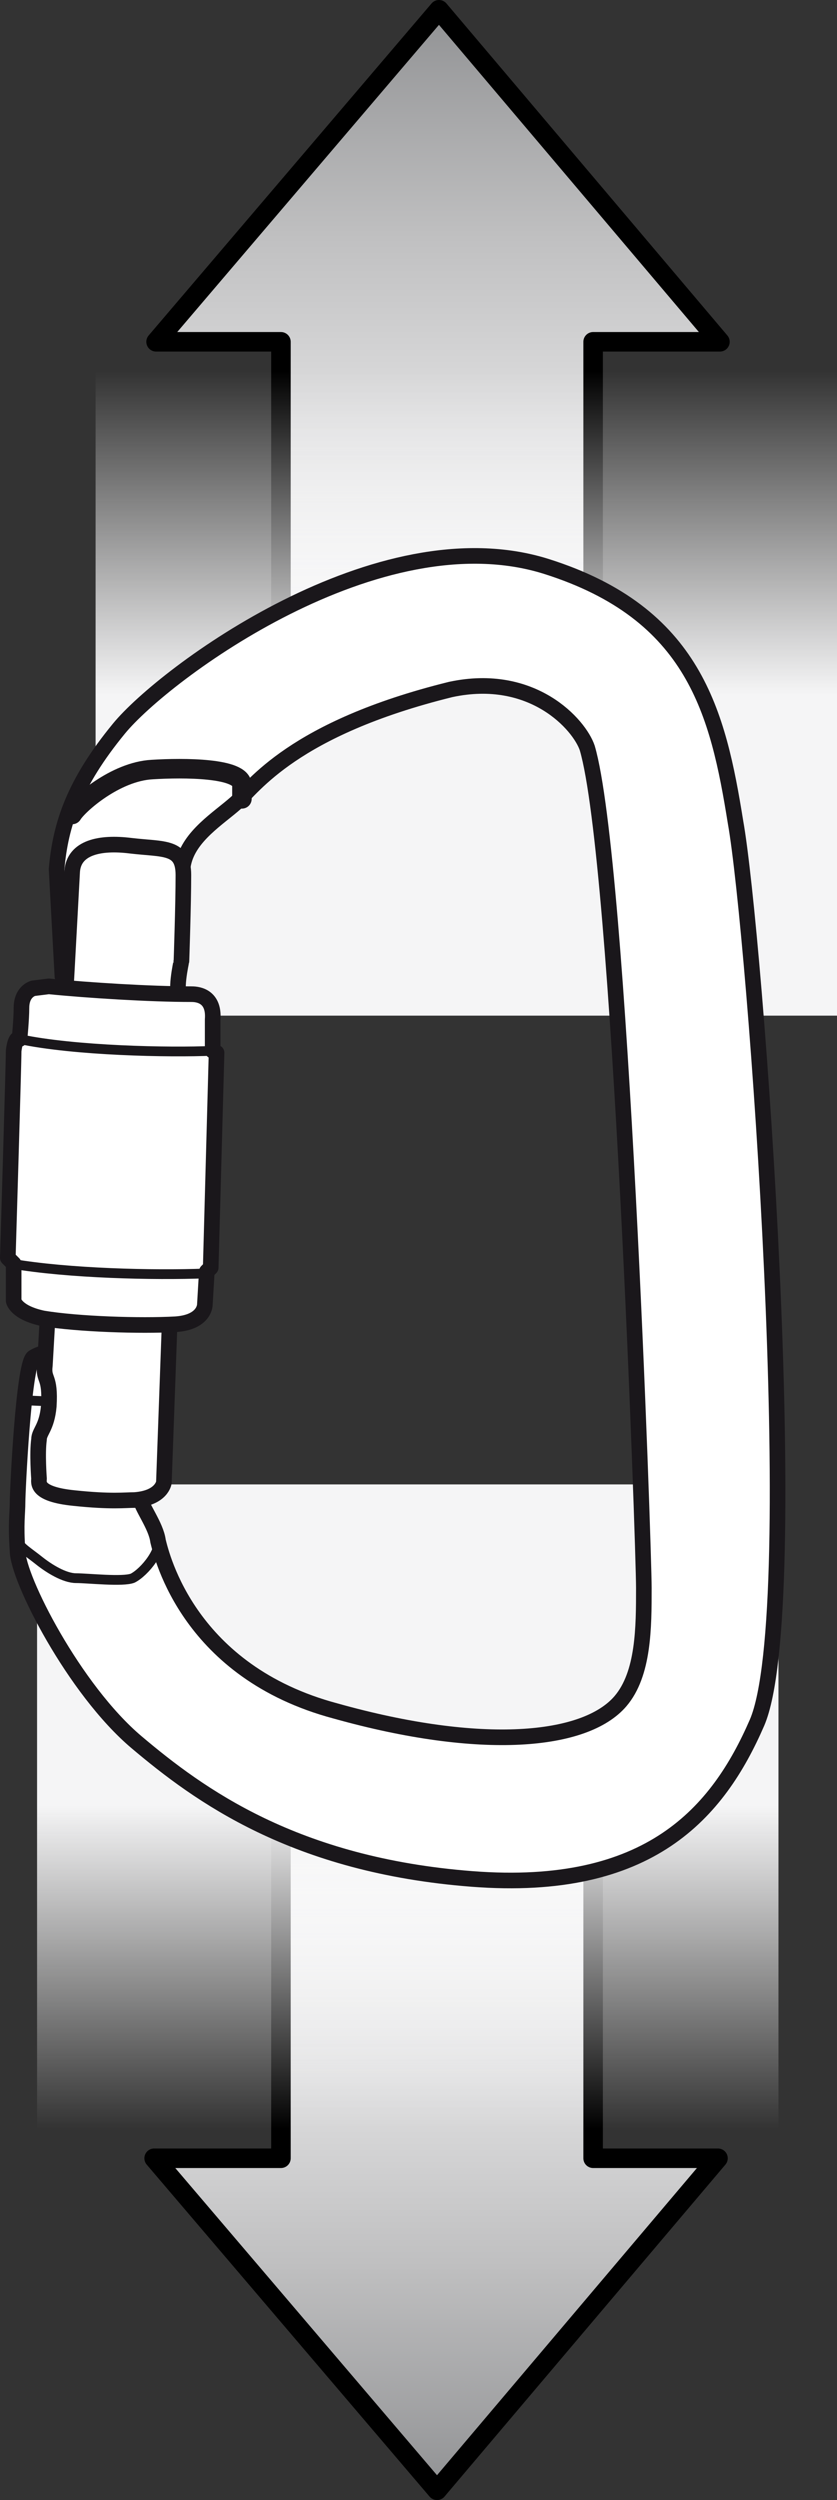 <?xml version="1.0" encoding="utf-8"?>
<!-- Generator: Adobe Illustrator 21.0.0, SVG Export Plug-In . SVG Version: 6.00 Build 0)  -->
<svg version="1.1" id="Calque_1" xmlns="http://www.w3.org/2000/svg" xmlns:xlink="http://www.w3.org/1999/xlink" x="0px" y="0px"
	 viewBox="0 0 42.9 128" style="enable-background:new 0 0 42.9 128;" xml:space="preserve">
<rect x="0" y="0" width="42.9" height="128" fill="#333333" stroke="none"/>
<style type="text/css">
	.st0{fill:#FFFFFF;stroke:#1A171B;stroke-width:0.8;stroke-linecap:round;stroke-linejoin:round;}
	.st1{fill:url(#SVGID_1_);stroke:#000000;stroke-linecap:round;stroke-linejoin:round;stroke-miterlimit:10;}
	.st2{fill:url(#SVGID_2_);stroke:#000000;stroke-linecap:round;stroke-linejoin:round;stroke-miterlimit:10;}
	.st3{fill:url(#SVGID_3_);}
	.st4{fill:url(#SVGID_4_);}
	.st5{fill:#FFFFFF;stroke:#1A171B;stroke-width:0.8;stroke-linecap:round;stroke-linejoin:round;stroke-miterlimit:10;}
	.st6{fill:none;stroke:#1A171B;stroke-linecap:round;stroke-linejoin:round;stroke-miterlimit:10;}
	.st7{fill:none;stroke:#1A171B;stroke-width:0.5;stroke-linecap:round;stroke-linejoin:round;stroke-miterlimit:10;}
	.st8{fill:none;stroke:#1A171B;stroke-width:0.5;stroke-linecap:round;stroke-linejoin:round;}
</style>
<path class="st0" d="M7.5,46.6c-0.1-0.7-0.7-1.3-1.4-1.2c-0.7,0.1-1.3,0.7-1.2,1.4C5,47.5,5.6,48,6.3,48C7,47.9,7.6,47.3,7.5,46.6"
	/>
<linearGradient id="SVGID_1_" gradientUnits="userSpaceOnUse" x1="765.081" y1="-44.859" x2="765.081" y2="-81.359" gradientTransform="matrix(1 0 0 1 -742.719 172.359)">
	<stop  offset="0" style="stop-color:#919294"/>
	<stop  offset="0.321" style="stop-color:#C0C0C1"/>
	<stop  offset="0.609" style="stop-color:#E2E2E3"/>
	<stop  offset="0.845" style="stop-color:#F7F7F8"/>
	<stop  offset="1" style="stop-color:#FFFFFF"/>
</linearGradient>
<polyline class="st1" points="30.4,91 30.4,110.5 36.8,110.5 22.4,127.5 22.4,127.5 7.9,110.5 14.4,110.5 14.4,91 "/>
<linearGradient id="SVGID_2_" gradientUnits="userSpaceOnUse" x1="266.264" y1="-2058.648" x2="266.264" y2="-2095.148" gradientTransform="matrix(-1 0 0 -1 288.728 -2058.148)">
	<stop  offset="0" style="stop-color:#919294"/>
	<stop  offset="0.321" style="stop-color:#C0C0C1"/>
	<stop  offset="0.609" style="stop-color:#E2E2E3"/>
	<stop  offset="0.845" style="stop-color:#F7F7F8"/>
	<stop  offset="1" style="stop-color:#FFFFFF"/>
</linearGradient>
<polyline class="st2" points="14.4,37 14.4,17.5 8,17.5 22.5,0.5 22.5,0.5 36.9,17.5 30.4,17.5 30.4,37 "/>
<g>
	
		<linearGradient id="SVGID_3_" gradientUnits="userSpaceOnUse" x1="-364.482" y1="1435.148" x2="-364.482" y2="1402.148" gradientTransform="matrix(1 0 0 1 388.417 -1383.148)">
		<stop  offset="0.498" style="stop-color:#F5F5F6"/>
		<stop  offset="1" style="stop-color:#FFFFFF;stop-opacity:0"/>
	</linearGradient>
	<rect x="4.9" y="19" class="st3" width="38" height="33"/>
</g>
<g>
	
		<linearGradient id="SVGID_4_" gradientUnits="userSpaceOnUse" x1="-863.344" y1="-578.64" x2="-863.344" y2="-611.64" gradientTransform="matrix(-1 0 0 -1 -842.409 -502.64)">
		<stop  offset="0.498" style="stop-color:#F5F5F6"/>
		<stop  offset="1" style="stop-color:#FFFFFF;stop-opacity:0"/>
	</linearGradient>
	<rect x="1.9" y="76" class="st4" width="38" height="33"/>
</g>
<g>
	<g>
		<path class="st5" d="M2.9,44.5c0.2-2.3,0.9-4.4,3.2-7.2c2.3-2.8,13.3-11,21.9-8.3c7.6,2.4,8.8,7.5,9.7,13.1
			c1,5.6,3.6,40.3,1.1,46.1c-2,4.6-5.5,8.7-14.6,8c-9.1-0.7-14-4.3-17.2-7c-3.2-2.7-6.1-8.4-6.1-9.8c-0.1-1.4,0-1.9,0-2.5
			c0-0.5,0.3-7,0.8-7.4c1.1-0.7,3.4-0.1,3.8,0.2c0.4,0.3,0.2,2.2,0.2,2.2s1.5,4.4,1.5,4.8c0,0.4,0.8,1.4,0.9,2.2
			c0.2,0.8,1.6,6.7,9.1,8.7c7.5,2.1,12.8,1.6,14.6-0.5c1.2-1.4,1.2-3.8,1.2-5.8c0-2-1.2-37.2-2.9-43c-0.4-1.2-2.8-3.9-7-3
			C15,37.3,13,40.3,12.1,41.1c-0.9,0.8-2.4,1.7-2.7,3.1c-0.3,1.3-0.3,5.7-0.3,5.7L3.2,50L2.9,44.5z"/>
		<path class="st6" d="M3.7,41.7c0.3-0.5,2.2-2.2,4.1-2.3c1.6-0.1,4.6-0.1,4.6,0.8c0,0.7,0,0.7,0,0.7"/>
		<path class="st7" d="M0.9,78.9c0.1,0.3,0.6,0.6,1.1,1c0.5,0.4,1.3,0.9,1.9,0.9c0.6,0,2.4,0.2,2.9,0c0.6-0.3,1.6-1.5,1.3-2.2"/>
	</g>
	<line class="st8" x1="1.4" y1="71.7" x2="5.9" y2="71.9"/>
</g>
<path class="st0" d="M8.4,75.9c0,0-0.1,0.8-1.5,0.9c-0.5,0-1.2,0.1-3.1-0.1c-2-0.2-1.8-0.8-1.8-1c0,0-0.1-1.3,0-2
	c0-0.4,0.4-0.6,0.5-1.7c0.1-1.6-0.3-1.3-0.2-2.1c0.5-8.6,1.4-25.3,1.4-25.3c0.1-1.2,1.4-1.5,3-1.3c1.7,0.2,2.7,0,2.7,1.5
	c0,1.5-0.1,4.4-0.1,4.4S8.9,51,9.3,51L8.4,75.9z"/>
<g>
	<g>
		<path class="st0" d="M2.2,67.5c-1.4-0.3-1.5-0.9-1.5-0.9l0-1.9l-0.3-0.3c0,0,0.3-9.9,0.3-10.6C0.8,53,1,53.2,1,53.2s0.1-1,0.1-1.6
			c0-0.6,0.3-0.9,0.6-1l0.8-0.1c2,0.2,5.2,0.4,7.3,0.4c0.2,0,1.2,0,1.1,1.3c0,1.3,0,1.6,0,1.6l0.2,0.1l-0.3,11l-0.2,0.2l-0.1,1.7
			c0,0,0,0.9-1.5,1C7.2,67.9,4,67.8,2.2,67.5z"/>
		<path class="st8" d="M10.5,65.2c-2.6,0.1-7,0-9.9-0.5"/>
	</g>
	<path class="st8" d="M10.9,53.8c-2.2,0.1-7.1,0-9.9-0.6"/>
</g>
</svg>

